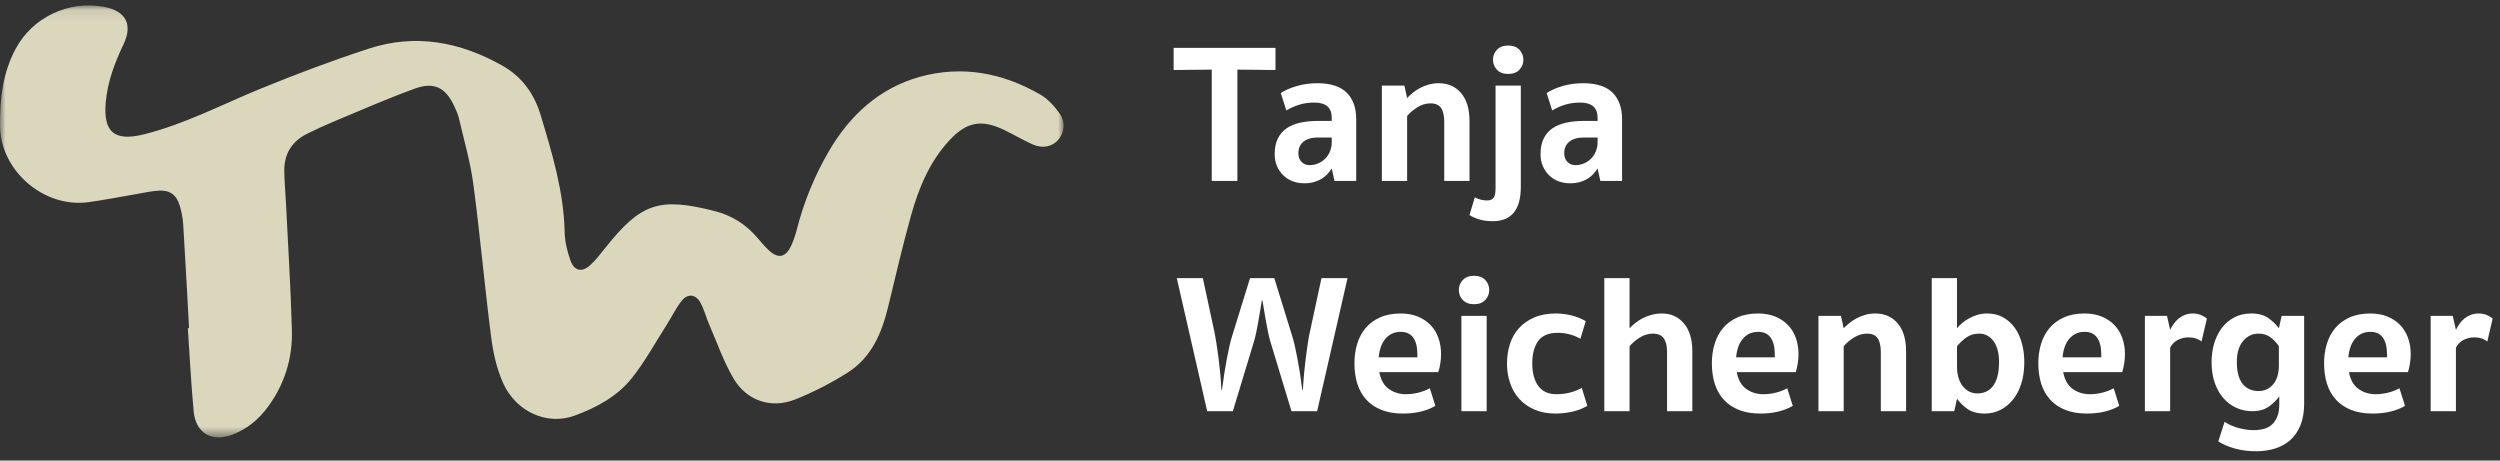 <?xml version="1.0" encoding="UTF-8"?>
<svg width="228px" height="42px" viewBox="0 0 228 42" version="1.1" xmlns="http://www.w3.org/2000/svg" xmlns:xlink="http://www.w3.org/1999/xlink">
    <rect x="0" y="0" width="228" height="42" fill="#333333" stroke="none"/>
    <!-- Generator: Sketch 61.2 (89653) - https://sketch.com -->
    <title>Group</title>
    <desc>Created with Sketch.</desc>
    <defs>
        <polygon id="path-1" points="0 0.078 97 0.078 97 39.472 0 39.472"></polygon>
    </defs>
    <g id="Page-1" stroke="none" stroke-width="1" fill="none" fill-rule="evenodd">
        <g id="Group-5" transform="translate(0, -4)">
            <g id="Group" transform="translate(0, 0.5)">
                <g id="Group-3" transform="translate(0, 3.918)">
                    <mask id="mask-2" fill="white">
                        <use xlink:href="#path-1"></use>
                    </mask>
                    <g id="Clip-2"></g>
                    <path d="M17.243,29.507 C17.069,26.367 16.907,23.227 16.711,20.089 C16.674,19.486 16.556,18.876 16.381,18.299 C16.095,17.357 15.482,16.911 14.5,16.966 C13.771,17.006 13.049,17.18 12.324,17.302 C10.899,17.542 9.48,17.83 8.049,18.021 C3.961,18.567 0.029,15.119 -5.49221446e-05,11.058 C-0.016,8.609 0.248,6.239 1.416,4.052 C2.959,1.165 6.229,-0.385 9.444,0.2 C11.447,0.564 12.14,1.772 11.271,3.607 C10.47,5.297 9.816,7.008 9.646,8.884 C9.394,11.663 10.45,12.504 13.144,11.829 C16.843,10.902 20.197,9.137 23.69,7.702 C26.949,6.363 30.257,5.121 33.605,4.025 C37.886,2.624 41.971,3.39 45.839,5.583 C47.642,6.604 48.733,8.168 49.318,10.113 C50.363,13.59 51.418,17.06 51.496,20.743 C51.515,21.612 51.73,22.51 52.025,23.333 C52.378,24.32 53.085,24.452 53.858,23.737 C54.357,23.276 54.777,22.724 55.203,22.189 C58.448,18.105 60.109,17.546 65.161,18.827 C66.713,19.22 68.001,20.021 69.043,21.232 C69.374,21.616 69.701,22.007 70.065,22.359 C70.961,23.224 71.656,23.09 72.177,21.942 C72.386,21.483 72.548,20.995 72.672,20.505 C73.309,18.003 74.285,15.628 75.573,13.407 C77.484,10.111 80.196,7.611 83.9,6.585 C87.732,5.524 91.464,6.224 94.898,8.219 C95.591,8.622 96.186,9.29 96.652,9.958 C97.209,10.755 97.056,11.735 96.488,12.359 C95.932,12.97 95.077,13.153 94.175,12.751 C93.296,12.359 92.465,11.861 91.598,11.442 C89.538,10.446 88.174,10.679 86.608,12.356 C84.795,14.3 83.798,16.698 83.096,19.202 C82.315,21.986 81.671,24.808 80.985,27.618 C80.403,29.998 79.46,32.197 77.318,33.554 C75.806,34.512 74.186,35.349 72.523,36.011 C70.335,36.881 68.101,36.14 66.899,34.1 C65.994,32.565 65.401,30.845 64.687,29.2 C64.395,28.529 64.223,27.797 63.868,27.164 C63.447,26.412 62.722,26.334 62.184,27.001 C61.65,27.665 61.277,28.458 60.815,29.182 C59.768,30.823 58.829,32.552 57.623,34.067 C56.288,35.743 54.388,36.76 52.393,37.49 C49.913,38.397 47.087,37.167 45.891,34.532 C45.296,33.22 44.974,31.734 44.789,30.293 C44.194,25.664 43.785,21.011 43.17,16.384 C42.901,14.357 42.316,12.371 41.854,10.371 C41.769,10.004 41.605,9.652 41.447,9.306 C40.662,7.581 39.614,7.017 37.838,7.661 C35.384,8.551 32.989,9.605 30.577,10.608 C29.711,10.967 28.856,11.36 28.016,11.776 C26.637,12.46 25.919,13.593 25.927,15.133 C25.931,16.07 26.025,17.006 26.071,17.943 C26.264,21.869 26.516,25.793 26.621,29.722 C26.689,32.269 25.95,34.641 24.416,36.712 C23.57,37.855 22.493,38.743 21.147,39.239 C19.296,39.922 17.847,39.07 17.663,37.107 C17.425,34.581 17.302,32.045 17.13,29.514 C17.168,29.511 17.205,29.509 17.243,29.507" id="Fill-1" fill="#DBD7BD" mask="url(#mask-2)"></path>
                </g>
                <path d="M112.85,20 L112.85,9.848 L116.324,9.884 L116.324,7.868 L107.036,7.868 L107.036,9.884 L110.51,9.848 L110.51,20 L112.85,20 Z M118.952,20.216 C119.288,20.216 119.588,20.177 119.852,20.099 C120.116,20.021 120.35,19.919 120.554,19.793 C120.758,19.667 120.932,19.523 121.076,19.361 C121.22,19.199 121.346,19.034 121.454,18.866 L121.454,18.866 L121.706,20 L123.686,20 L123.686,14.366 C123.686,13.334 123.398,12.53 122.822,11.954 C122.246,11.378 121.352,11.09 120.14,11.09 C119.468,11.09 118.838,11.177 118.25,11.351 C117.662,11.525 117.182,11.738 116.81,11.99 L116.81,11.99 L117.314,13.574 C117.698,13.346 118.097,13.169 118.511,13.043 C118.925,12.917 119.378,12.854 119.87,12.854 C120.926,12.854 121.454,13.316 121.454,14.24 L121.454,14.24 L121.454,14.528 L120.23,14.528 C119.618,14.528 119.066,14.582 118.574,14.69 C118.082,14.798 117.665,14.972 117.323,15.212 C116.981,15.452 116.717,15.764 116.531,16.148 C116.345,16.532 116.252,17 116.252,17.552 C116.252,17.972 116.324,18.344 116.468,18.668 C116.612,18.992 116.807,19.271 117.053,19.505 C117.299,19.739 117.584,19.916 117.908,20.036 C118.232,20.156 118.58,20.216 118.952,20.216 Z M119.42,18.56 C119.132,18.56 118.892,18.461 118.7,18.263 C118.508,18.065 118.412,17.804 118.412,17.48 C118.412,17.024 118.568,16.67 118.88,16.418 C119.192,16.166 119.636,16.04 120.212,16.04 L120.212,16.04 L121.454,16.04 L121.454,16.472 C121.454,16.748 121.406,17.012 121.31,17.264 C121.214,17.516 121.076,17.738 120.896,17.93 C120.716,18.122 120.5,18.275 120.248,18.389 C119.996,18.503 119.72,18.56 119.42,18.56 Z M128.33,20 L128.33,14.078 C128.57,13.79 128.879,13.526 129.257,13.286 C129.635,13.046 130.034,12.926 130.454,12.926 C130.91,12.926 131.234,13.067 131.426,13.349 C131.618,13.631 131.714,14.048 131.714,14.6 L131.714,14.6 L131.714,20 L134.018,20 L134.018,14.528 C134.018,13.436 133.763,12.59 133.253,11.99 C132.743,11.39 132.062,11.09 131.21,11.09 C130.886,11.09 130.577,11.132 130.283,11.216 C129.989,11.3 129.722,11.408 129.482,11.54 C129.242,11.672 129.023,11.819 128.825,11.981 C128.627,12.143 128.462,12.296 128.33,12.44 L128.33,12.44 L128.078,11.306 L126.026,11.306 L126.026,20 L128.33,20 Z M137.546,10.244 C137.99,10.244 138.332,10.115 138.572,9.857 C138.812,9.599 138.932,9.296 138.932,8.948 C138.932,8.6 138.812,8.297 138.572,8.039 C138.332,7.781 137.99,7.652 137.546,7.652 C137.102,7.652 136.76,7.781 136.52,8.039 C136.28,8.297 136.16,8.6 136.16,8.948 C136.16,9.296 136.28,9.599 136.52,9.857 C136.76,10.115 137.102,10.244 137.546,10.244 Z M136.142,23.672 C137.846,23.672 138.698,22.628 138.698,20.54 L138.698,20.54 L138.698,11.306 L136.394,11.306 L136.394,20.702 C136.394,21.122 136.331,21.407 136.205,21.557 C136.079,21.707 135.89,21.782 135.638,21.782 C135.23,21.782 134.852,21.686 134.504,21.494 L134.504,21.494 L134.018,23.114 C134.258,23.27 134.555,23.402 134.909,23.51 C135.263,23.618 135.674,23.672 136.142,23.672 Z M143.198,20.216 C143.534,20.216 143.834,20.177 144.098,20.099 C144.362,20.021 144.596,19.919 144.8,19.793 C145.004,19.667 145.178,19.523 145.322,19.361 C145.466,19.199 145.592,19.034 145.7,18.866 L145.7,18.866 L145.952,20 L147.932,20 L147.932,14.366 C147.932,13.334 147.644,12.53 147.068,11.954 C146.492,11.378 145.598,11.09 144.386,11.09 C143.714,11.09 143.084,11.177 142.496,11.351 C141.908,11.525 141.428,11.738 141.056,11.99 L141.056,11.99 L141.56,13.574 C141.944,13.346 142.343,13.169 142.757,13.043 C143.171,12.917 143.624,12.854 144.116,12.854 C145.172,12.854 145.7,13.316 145.7,14.24 L145.7,14.24 L145.7,14.528 L144.476,14.528 C143.864,14.528 143.312,14.582 142.82,14.69 C142.328,14.798 141.911,14.972 141.569,15.212 C141.227,15.452 140.963,15.764 140.777,16.148 C140.591,16.532 140.498,17 140.498,17.552 C140.498,17.972 140.57,18.344 140.714,18.668 C140.858,18.992 141.053,19.271 141.299,19.505 C141.545,19.739 141.83,19.916 142.154,20.036 C142.478,20.156 142.826,20.216 143.198,20.216 Z M143.666,18.56 C143.378,18.56 143.138,18.461 142.946,18.263 C142.754,18.065 142.658,17.804 142.658,17.48 C142.658,17.024 142.814,16.67 143.126,16.418 C143.438,16.166 143.882,16.04 144.458,16.04 L144.458,16.04 L145.7,16.04 L145.7,16.472 C145.7,16.748 145.652,17.012 145.556,17.264 C145.46,17.516 145.322,17.738 145.142,17.93 C144.962,18.122 144.746,18.275 144.494,18.389 C144.242,18.503 143.966,18.56 143.666,18.56 Z" id="Tanja" fill="#FFFFFF" fill-rule="nonzero"></path>
                <path d="M112.436,41 L114.362,34.646 C114.434,34.406 114.503,34.127 114.569,33.809 C114.635,33.491 114.698,33.164 114.758,32.828 C114.818,32.492 114.875,32.156 114.929,31.82 C114.983,31.484 115.034,31.178 115.082,30.902 L115.082,30.902 L115.136,30.902 C115.184,31.178 115.235,31.484 115.289,31.82 C115.343,32.156 115.4,32.492 115.46,32.828 C115.52,33.164 115.583,33.491 115.649,33.809 C115.715,34.127 115.784,34.406 115.856,34.646 L115.856,34.646 L117.782,41 L120.122,41 L122.894,28.868 L120.518,28.868 L119.456,33.8 C119.396,34.052 119.336,34.376 119.276,34.772 C119.216,35.168 119.156,35.6 119.096,36.068 C119.036,36.536 118.982,37.028 118.934,37.544 C118.886,38.06 118.85,38.564 118.826,39.056 L118.826,39.056 L118.772,39.056 C118.712,38.576 118.643,38.087 118.565,37.589 C118.487,37.091 118.406,36.62 118.322,36.176 C118.238,35.732 118.154,35.33 118.07,34.97 C117.986,34.61 117.908,34.322 117.836,34.106 L117.836,34.106 L116.216,28.868 L114.002,28.868 L112.382,34.106 C112.31,34.322 112.232,34.61 112.148,34.97 C112.064,35.33 111.98,35.732 111.896,36.176 C111.812,36.62 111.731,37.091 111.653,37.589 C111.575,38.087 111.506,38.576 111.446,39.056 L111.446,39.056 L111.392,39.056 C111.368,38.564 111.332,38.06 111.284,37.544 C111.236,37.028 111.182,36.536 111.122,36.068 C111.062,35.6 110.999,35.168 110.933,34.772 C110.867,34.376 110.81,34.052 110.762,33.8 L110.762,33.8 L109.7,28.868 L107.324,28.868 L110.096,41 L112.436,41 Z M127.952,41.216 C128.54,41.216 129.083,41.156 129.581,41.036 C130.079,40.916 130.52,40.742 130.904,40.514 L130.904,40.514 L130.4,38.912 C129.716,39.272 128.984,39.452 128.204,39.452 C127.628,39.452 127.115,39.293 126.665,38.975 C126.215,38.657 125.924,38.144 125.792,37.436 L125.792,37.436 L131.174,37.436 C131.246,37.22 131.306,36.962 131.354,36.662 C131.402,36.362 131.426,36.074 131.426,35.798 C131.426,35.27 131.345,34.778 131.183,34.322 C131.021,33.866 130.781,33.473 130.463,33.143 C130.145,32.813 129.758,32.555 129.302,32.369 C128.846,32.183 128.324,32.09 127.736,32.09 C127.016,32.09 126.389,32.21 125.855,32.45 C125.321,32.69 124.883,33.014 124.541,33.422 C124.199,33.83 123.944,34.31 123.776,34.862 C123.608,35.414 123.524,36.002 123.524,36.626 C123.524,37.322 123.614,37.952 123.794,38.516 C123.974,39.08 124.25,39.563 124.622,39.965 C124.994,40.367 125.456,40.676 126.008,40.892 C126.56,41.108 127.208,41.216 127.952,41.216 Z M129.266,36.086 L125.738,36.086 C125.798,35.366 126.005,34.799 126.359,34.385 C126.713,33.971 127.178,33.764 127.754,33.764 C128.258,33.764 128.636,33.941 128.888,34.295 C129.14,34.649 129.266,35.168 129.266,35.852 L129.266,35.852 L129.266,36.086 Z M134.432,31.244 C134.876,31.244 135.218,31.115 135.458,30.857 C135.698,30.599 135.818,30.296 135.818,29.948 C135.818,29.6 135.698,29.297 135.458,29.039 C135.218,28.781 134.876,28.652 134.432,28.652 C133.988,28.652 133.646,28.781 133.406,29.039 C133.166,29.297 133.046,29.6 133.046,29.948 C133.046,30.296 133.166,30.599 133.406,30.857 C133.646,31.115 133.988,31.244 134.432,31.244 Z M135.584,41 L135.584,32.306 L133.28,32.306 L133.28,41 L135.584,41 Z M141.884,41.216 C142.376,41.216 142.877,41.159 143.387,41.045 C143.897,40.931 144.356,40.754 144.764,40.514 L144.764,40.514 L144.26,38.876 C143.564,39.26 142.796,39.452 141.956,39.452 C141.212,39.452 140.657,39.2 140.291,38.696 C139.925,38.192 139.742,37.508 139.742,36.644 C139.742,35.78 139.922,35.099 140.282,34.601 C140.642,34.103 141.236,33.854 142.064,33.854 C142.46,33.854 142.829,33.902 143.171,33.998 C143.513,34.094 143.834,34.226 144.134,34.394 L144.134,34.394 L144.62,32.792 C144.212,32.552 143.774,32.375 143.306,32.261 C142.838,32.147 142.37,32.09 141.902,32.09 C141.146,32.09 140.489,32.21 139.931,32.45 C139.373,32.69 138.908,33.014 138.536,33.422 C138.164,33.83 137.888,34.313 137.708,34.871 C137.528,35.429 137.438,36.02 137.438,36.644 C137.438,37.28 137.531,37.874 137.717,38.426 C137.903,38.978 138.182,39.461 138.554,39.875 C138.926,40.289 139.391,40.616 139.949,40.856 C140.507,41.096 141.152,41.216 141.884,41.216 Z M148.616,41 L148.616,35.078 C148.856,34.79 149.165,34.526 149.543,34.286 C149.921,34.046 150.32,33.926 150.74,33.926 C151.196,33.926 151.526,34.067 151.73,34.349 C151.934,34.631 152.036,35.048 152.036,35.6 L152.036,35.6 L152.036,41 L154.34,41 L154.34,35.528 C154.34,34.436 154.082,33.59 153.566,32.99 C153.05,32.39 152.39,32.09 151.586,32.09 C151.238,32.09 150.911,32.132 150.605,32.216 C150.299,32.3 150.023,32.408 149.777,32.54 C149.531,32.672 149.309,32.819 149.111,32.981 C148.913,33.143 148.748,33.296 148.616,33.44 L148.616,33.44 L148.616,28.868 L146.312,28.868 L146.312,41 L148.616,41 Z M160.55,41.216 C161.138,41.216 161.681,41.156 162.179,41.036 C162.677,40.916 163.118,40.742 163.502,40.514 L163.502,40.514 L162.998,38.912 C162.314,39.272 161.582,39.452 160.802,39.452 C160.226,39.452 159.713,39.293 159.263,38.975 C158.813,38.657 158.522,38.144 158.39,37.436 L158.39,37.436 L163.772,37.436 C163.844,37.22 163.904,36.962 163.952,36.662 C164,36.362 164.024,36.074 164.024,35.798 C164.024,35.27 163.943,34.778 163.781,34.322 C163.619,33.866 163.379,33.473 163.061,33.143 C162.743,32.813 162.356,32.555 161.9,32.369 C161.444,32.183 160.922,32.09 160.334,32.09 C159.614,32.09 158.987,32.21 158.453,32.45 C157.919,32.69 157.481,33.014 157.139,33.422 C156.797,33.83 156.542,34.31 156.374,34.862 C156.206,35.414 156.122,36.002 156.122,36.626 C156.122,37.322 156.212,37.952 156.392,38.516 C156.572,39.08 156.848,39.563 157.22,39.965 C157.592,40.367 158.054,40.676 158.606,40.892 C159.158,41.108 159.806,41.216 160.55,41.216 Z M161.864,36.086 L158.336,36.086 C158.396,35.366 158.603,34.799 158.957,34.385 C159.311,33.971 159.776,33.764 160.352,33.764 C160.856,33.764 161.234,33.941 161.486,34.295 C161.738,34.649 161.864,35.168 161.864,35.852 L161.864,35.852 L161.864,36.086 Z M168.146,41 L168.146,35.078 C168.386,34.79 168.695,34.526 169.073,34.286 C169.451,34.046 169.85,33.926 170.27,33.926 C170.726,33.926 171.05,34.067 171.242,34.349 C171.434,34.631 171.53,35.048 171.53,35.6 L171.53,35.6 L171.53,41 L173.834,41 L173.834,35.528 C173.834,34.436 173.579,33.59 173.069,32.99 C172.559,32.39 171.878,32.09 171.026,32.09 C170.702,32.09 170.393,32.132 170.099,32.216 C169.805,32.3 169.538,32.408 169.298,32.54 C169.058,32.672 168.839,32.819 168.641,32.981 C168.443,33.143 168.278,33.296 168.146,33.44 L168.146,33.44 L167.894,32.306 L165.842,32.306 L165.842,41 L168.146,41 Z M181.034,41.216 C181.514,41.216 181.97,41.111 182.402,40.901 C182.834,40.691 183.215,40.388 183.545,39.992 C183.875,39.596 184.136,39.107 184.328,38.525 C184.52,37.943 184.616,37.274 184.616,36.518 C184.616,35.942 184.547,35.387 184.409,34.853 C184.271,34.319 184.061,33.848 183.779,33.44 C183.497,33.032 183.143,32.705 182.717,32.459 C182.291,32.213 181.79,32.09 181.214,32.09 C180.902,32.09 180.608,32.132 180.332,32.216 C180.056,32.3 179.801,32.408 179.567,32.54 C179.333,32.672 179.123,32.816 178.937,32.972 C178.751,33.128 178.598,33.284 178.478,33.44 L178.478,33.44 L178.478,28.868 L176.174,28.868 L176.174,41 L178.226,41 L178.478,39.866 C178.73,40.214 179.051,40.526 179.441,40.802 C179.831,41.078 180.362,41.216 181.034,41.216 Z M180.35,39.38 C179.798,39.38 179.348,39.158 179,38.714 C178.652,38.27 178.478,37.67 178.478,36.914 L178.478,36.914 L178.478,35.078 C178.73,34.766 179.018,34.496 179.342,34.268 C179.666,34.04 180.05,33.926 180.494,33.926 C181.034,33.926 181.472,34.154 181.808,34.61 C182.144,35.066 182.312,35.702 182.312,36.518 C182.312,37.046 182.261,37.493 182.159,37.859 C182.057,38.225 181.916,38.519 181.736,38.741 C181.556,38.963 181.346,39.125 181.106,39.227 C180.866,39.329 180.614,39.38 180.35,39.38 Z M190.322,41.216 C190.91,41.216 191.453,41.156 191.951,41.036 C192.449,40.916 192.89,40.742 193.274,40.514 L193.274,40.514 L192.77,38.912 C192.086,39.272 191.354,39.452 190.574,39.452 C189.998,39.452 189.485,39.293 189.035,38.975 C188.585,38.657 188.294,38.144 188.162,37.436 L188.162,37.436 L193.544,37.436 C193.616,37.22 193.676,36.962 193.724,36.662 C193.772,36.362 193.796,36.074 193.796,35.798 C193.796,35.27 193.715,34.778 193.553,34.322 C193.391,33.866 193.151,33.473 192.833,33.143 C192.515,32.813 192.128,32.555 191.672,32.369 C191.216,32.183 190.694,32.09 190.106,32.09 C189.386,32.09 188.759,32.21 188.225,32.45 C187.691,32.69 187.253,33.014 186.911,33.422 C186.569,33.83 186.314,34.31 186.146,34.862 C185.978,35.414 185.894,36.002 185.894,36.626 C185.894,37.322 185.984,37.952 186.164,38.516 C186.344,39.08 186.62,39.563 186.992,39.965 C187.364,40.367 187.826,40.676 188.378,40.892 C188.93,41.108 189.578,41.216 190.322,41.216 Z M191.636,36.086 L188.108,36.086 C188.168,35.366 188.375,34.799 188.729,34.385 C189.083,33.971 189.548,33.764 190.124,33.764 C190.628,33.764 191.006,33.941 191.258,34.295 C191.51,34.649 191.636,35.168 191.636,35.852 L191.636,35.852 L191.636,36.086 Z M197.918,41 L197.918,35.204 C198.086,34.88 198.323,34.643 198.629,34.493 C198.935,34.343 199.25,34.268 199.574,34.268 C200.066,34.268 200.468,34.394 200.78,34.646 L200.78,34.646 L201.266,32.558 C201.122,32.426 200.939,32.315 200.717,32.225 C200.495,32.135 200.258,32.09 200.006,32.09 C199.73,32.09 199.484,32.132 199.268,32.216 C199.052,32.3 198.86,32.411 198.692,32.549 C198.524,32.687 198.377,32.846 198.251,33.026 C198.125,33.206 198.014,33.392 197.918,33.584 L197.918,33.584 L197.63,32.306 L195.614,32.306 L195.614,41 L197.918,41 Z M205.746,44.654 C206.358,44.654 206.931,44.573 207.465,44.411 C207.999,44.249 208.464,43.994 208.86,43.646 C209.256,43.298 209.568,42.848 209.796,42.296 C210.024,41.744 210.138,41.078 210.138,40.298 L210.138,40.298 L210.138,32.306 L208.086,32.306 L207.834,33.44 C207.594,33.104 207.276,32.795 206.88,32.513 C206.484,32.231 205.962,32.09 205.314,32.09 C204.726,32.09 204.207,32.21 203.757,32.45 C203.307,32.69 202.929,33.014 202.623,33.422 C202.317,33.83 202.086,34.301 201.93,34.835 C201.774,35.369 201.696,35.93 201.696,36.518 C201.696,37.226 201.792,37.856 201.984,38.408 C202.176,38.96 202.44,39.428 202.776,39.812 C203.112,40.196 203.505,40.49 203.955,40.694 C204.405,40.898 204.888,41 205.404,41 C206.016,41 206.517,40.862 206.907,40.586 C207.297,40.31 207.618,39.998 207.87,39.65 L207.87,39.65 L207.87,40.406 C207.87,40.838 207.81,41.201 207.69,41.495 C207.57,41.789 207.408,42.029 207.204,42.215 C207,42.401 206.757,42.533 206.475,42.611 C206.193,42.689 205.884,42.728 205.548,42.728 C205.128,42.728 204.681,42.668 204.207,42.548 C203.733,42.428 203.292,42.236 202.884,41.972 L202.884,41.972 L202.308,43.754 C202.704,44.018 203.205,44.234 203.811,44.402 C204.417,44.57 205.062,44.654 205.746,44.654 Z M205.962,39.164 C205.698,39.164 205.446,39.116 205.206,39.02 C204.966,38.924 204.756,38.774 204.576,38.57 C204.396,38.366 204.255,38.096 204.153,37.76 C204.051,37.424 204,37.01 204,36.518 C204,35.678 204.192,35.036 204.576,34.592 C204.96,34.148 205.422,33.926 205.962,33.926 C206.406,33.926 206.775,34.037 207.069,34.259 C207.363,34.481 207.618,34.754 207.834,35.078 L207.834,35.078 L207.834,36.806 C207.834,37.562 207.66,38.144 207.312,38.552 C206.964,38.96 206.514,39.164 205.962,39.164 Z M216.384,41.216 C216.972,41.216 217.515,41.156 218.013,41.036 C218.511,40.916 218.952,40.742 219.336,40.514 L219.336,40.514 L218.832,38.912 C218.148,39.272 217.416,39.452 216.636,39.452 C216.06,39.452 215.547,39.293 215.097,38.975 C214.647,38.657 214.356,38.144 214.224,37.436 L214.224,37.436 L219.606,37.436 C219.678,37.22 219.738,36.962 219.786,36.662 C219.834,36.362 219.858,36.074 219.858,35.798 C219.858,35.27 219.777,34.778 219.615,34.322 C219.453,33.866 219.213,33.473 218.895,33.143 C218.577,32.813 218.19,32.555 217.734,32.369 C217.278,32.183 216.756,32.09 216.168,32.09 C215.448,32.09 214.821,32.21 214.287,32.45 C213.753,32.69 213.315,33.014 212.973,33.422 C212.631,33.83 212.376,34.31 212.208,34.862 C212.04,35.414 211.956,36.002 211.956,36.626 C211.956,37.322 212.046,37.952 212.226,38.516 C212.406,39.08 212.682,39.563 213.054,39.965 C213.426,40.367 213.888,40.676 214.44,40.892 C214.992,41.108 215.64,41.216 216.384,41.216 Z M217.698,36.086 L214.17,36.086 C214.23,35.366 214.437,34.799 214.791,34.385 C215.145,33.971 215.61,33.764 216.186,33.764 C216.69,33.764 217.068,33.941 217.32,34.295 C217.572,34.649 217.698,35.168 217.698,35.852 L217.698,35.852 L217.698,36.086 Z M223.98,41 L223.98,35.204 C224.148,34.88 224.385,34.643 224.691,34.493 C224.997,34.343 225.312,34.268 225.636,34.268 C226.128,34.268 226.53,34.394 226.842,34.646 L226.842,34.646 L227.328,32.558 C227.184,32.426 227.001,32.315 226.779,32.225 C226.557,32.135 226.32,32.09 226.068,32.09 C225.792,32.09 225.546,32.132 225.33,32.216 C225.114,32.3 224.922,32.411 224.754,32.549 C224.586,32.687 224.439,32.846 224.313,33.026 C224.187,33.206 224.076,33.392 223.98,33.584 L223.98,33.584 L223.692,32.306 L221.676,32.306 L221.676,41 L223.98,41 Z" id="Weichenberger" fill="#FFFFFF" fill-rule="nonzero"></path>
            </g>
        </g>
    </g>
</svg>